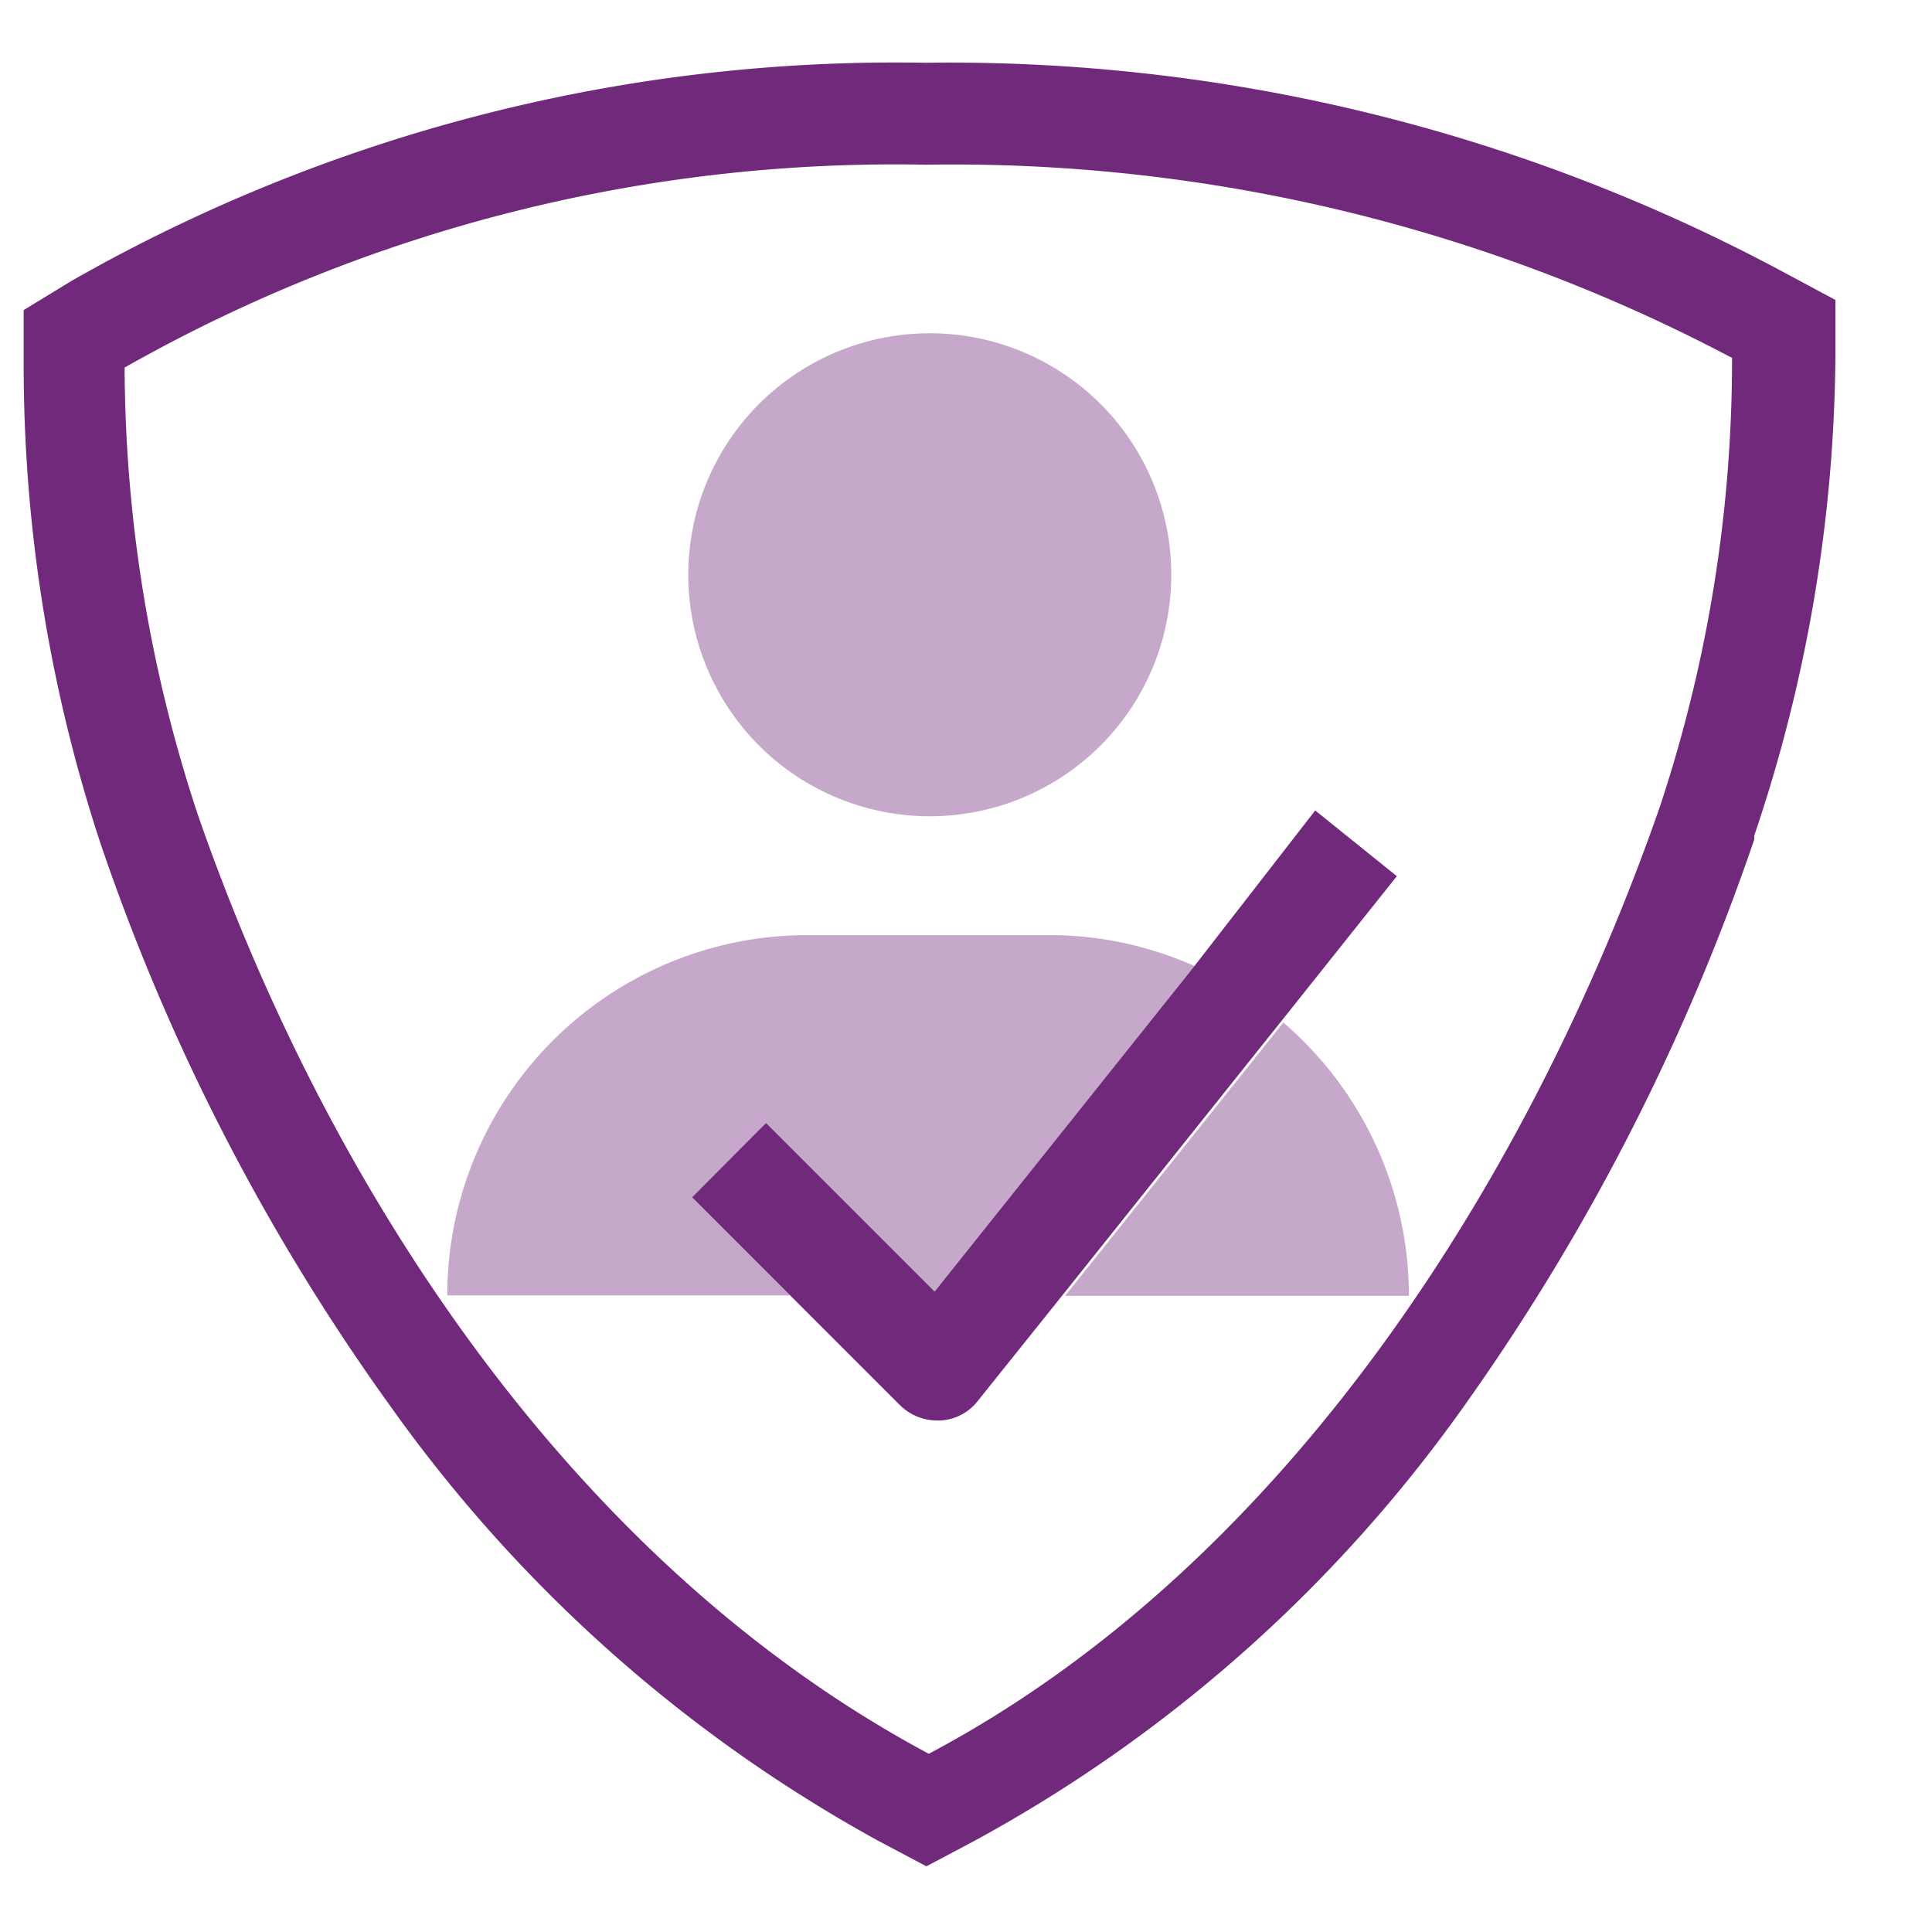<svg xmlns="http://www.w3.org/2000/svg" viewBox="0 0 40 40"><defs><style>.a{fill:none;}.b{fill:#c6a9ca;}.c{fill:#71297b;}</style></defs><title>Primary_Icons_Master_Purple_authenticate_4</title>
<path class="a" d="M2.58,7.61a29.72,29.72,0,0,0,1.51,9.24c2.62,7.57,7.66,15.5,15.14,19.46,7.47-4,12.51-12,15.14-19.62a29.38,29.38,0,0,0,1.49-9.24,34.51,34.51,0,0,0-16.69-4A32.33,32.33,0,0,0,2.58,7.61ZM29,18.19l-2.39,3a7.46,7.46,0,0,1,2.6,5.66H22.05L20.28,29a1.05,1.05,0,0,1-.78.4h-.06a1.1,1.1,0,0,1-.77-.32l-2.3-2.3H9.27a7.46,7.46,0,0,1,7.47-7.46h5a7.39,7.39,0,0,1,3,.64l2.54-3.18ZM24.2,11.9a5,5,0,1,1-5-5A5,5,0,0,1,24.2,11.9Z"/><path class="b" d="M14.25,11.9a5,5,0,1,0,5-5A5,5,0,0,0,14.25,11.9Z"/><path class="b" d="M29.17,26.83a7.46,7.46,0,0,0-2.6-5.66l-4.52,5.66Z"/><path class="b" d="M15.86,23.25l3.49,3.49L24.73,20a7.39,7.39,0,0,0-3-.64h-5a7.46,7.46,0,0,0-7.47,7.46h7.1l-2-2Z"/><path class="c" d="M19.35,26.74l-3.49-3.49-1.53,1.54,2,2,2.3,2.3a1.1,1.1,0,0,0,.77.32h.06a1.05,1.05,0,0,0,.78-.4l1.77-2.21,4.52-5.66,2.39-3-1.69-1.36L24.73,20Z"/><path class="c" d="M38,6.21,36.9,5.62A36.49,36.49,0,0,0,19.17,1.3,34.43,34.43,0,0,0,1.49,5.81l-1,.61,0,1.16a31.63,31.63,0,0,0,1.59,9.88v0l0,0a44.33,44.33,0,0,0,6,11.65,30.24,30.24,0,0,0,10.1,9l1,.53,1-.53A30,30,0,0,0,30.32,29.1a45.53,45.53,0,0,0,6-11.72V17.3A31.59,31.59,0,0,0,38,7.41ZM34.37,16.69c-2.63,7.57-7.67,15.66-15.14,19.62-7.48-4-12.52-11.89-15.14-19.46A29.72,29.72,0,0,1,2.58,7.61a32.33,32.33,0,0,1,16.59-4.2,34.51,34.51,0,0,1,16.69,4A29.38,29.38,0,0,1,34.37,16.69Z"/></svg>